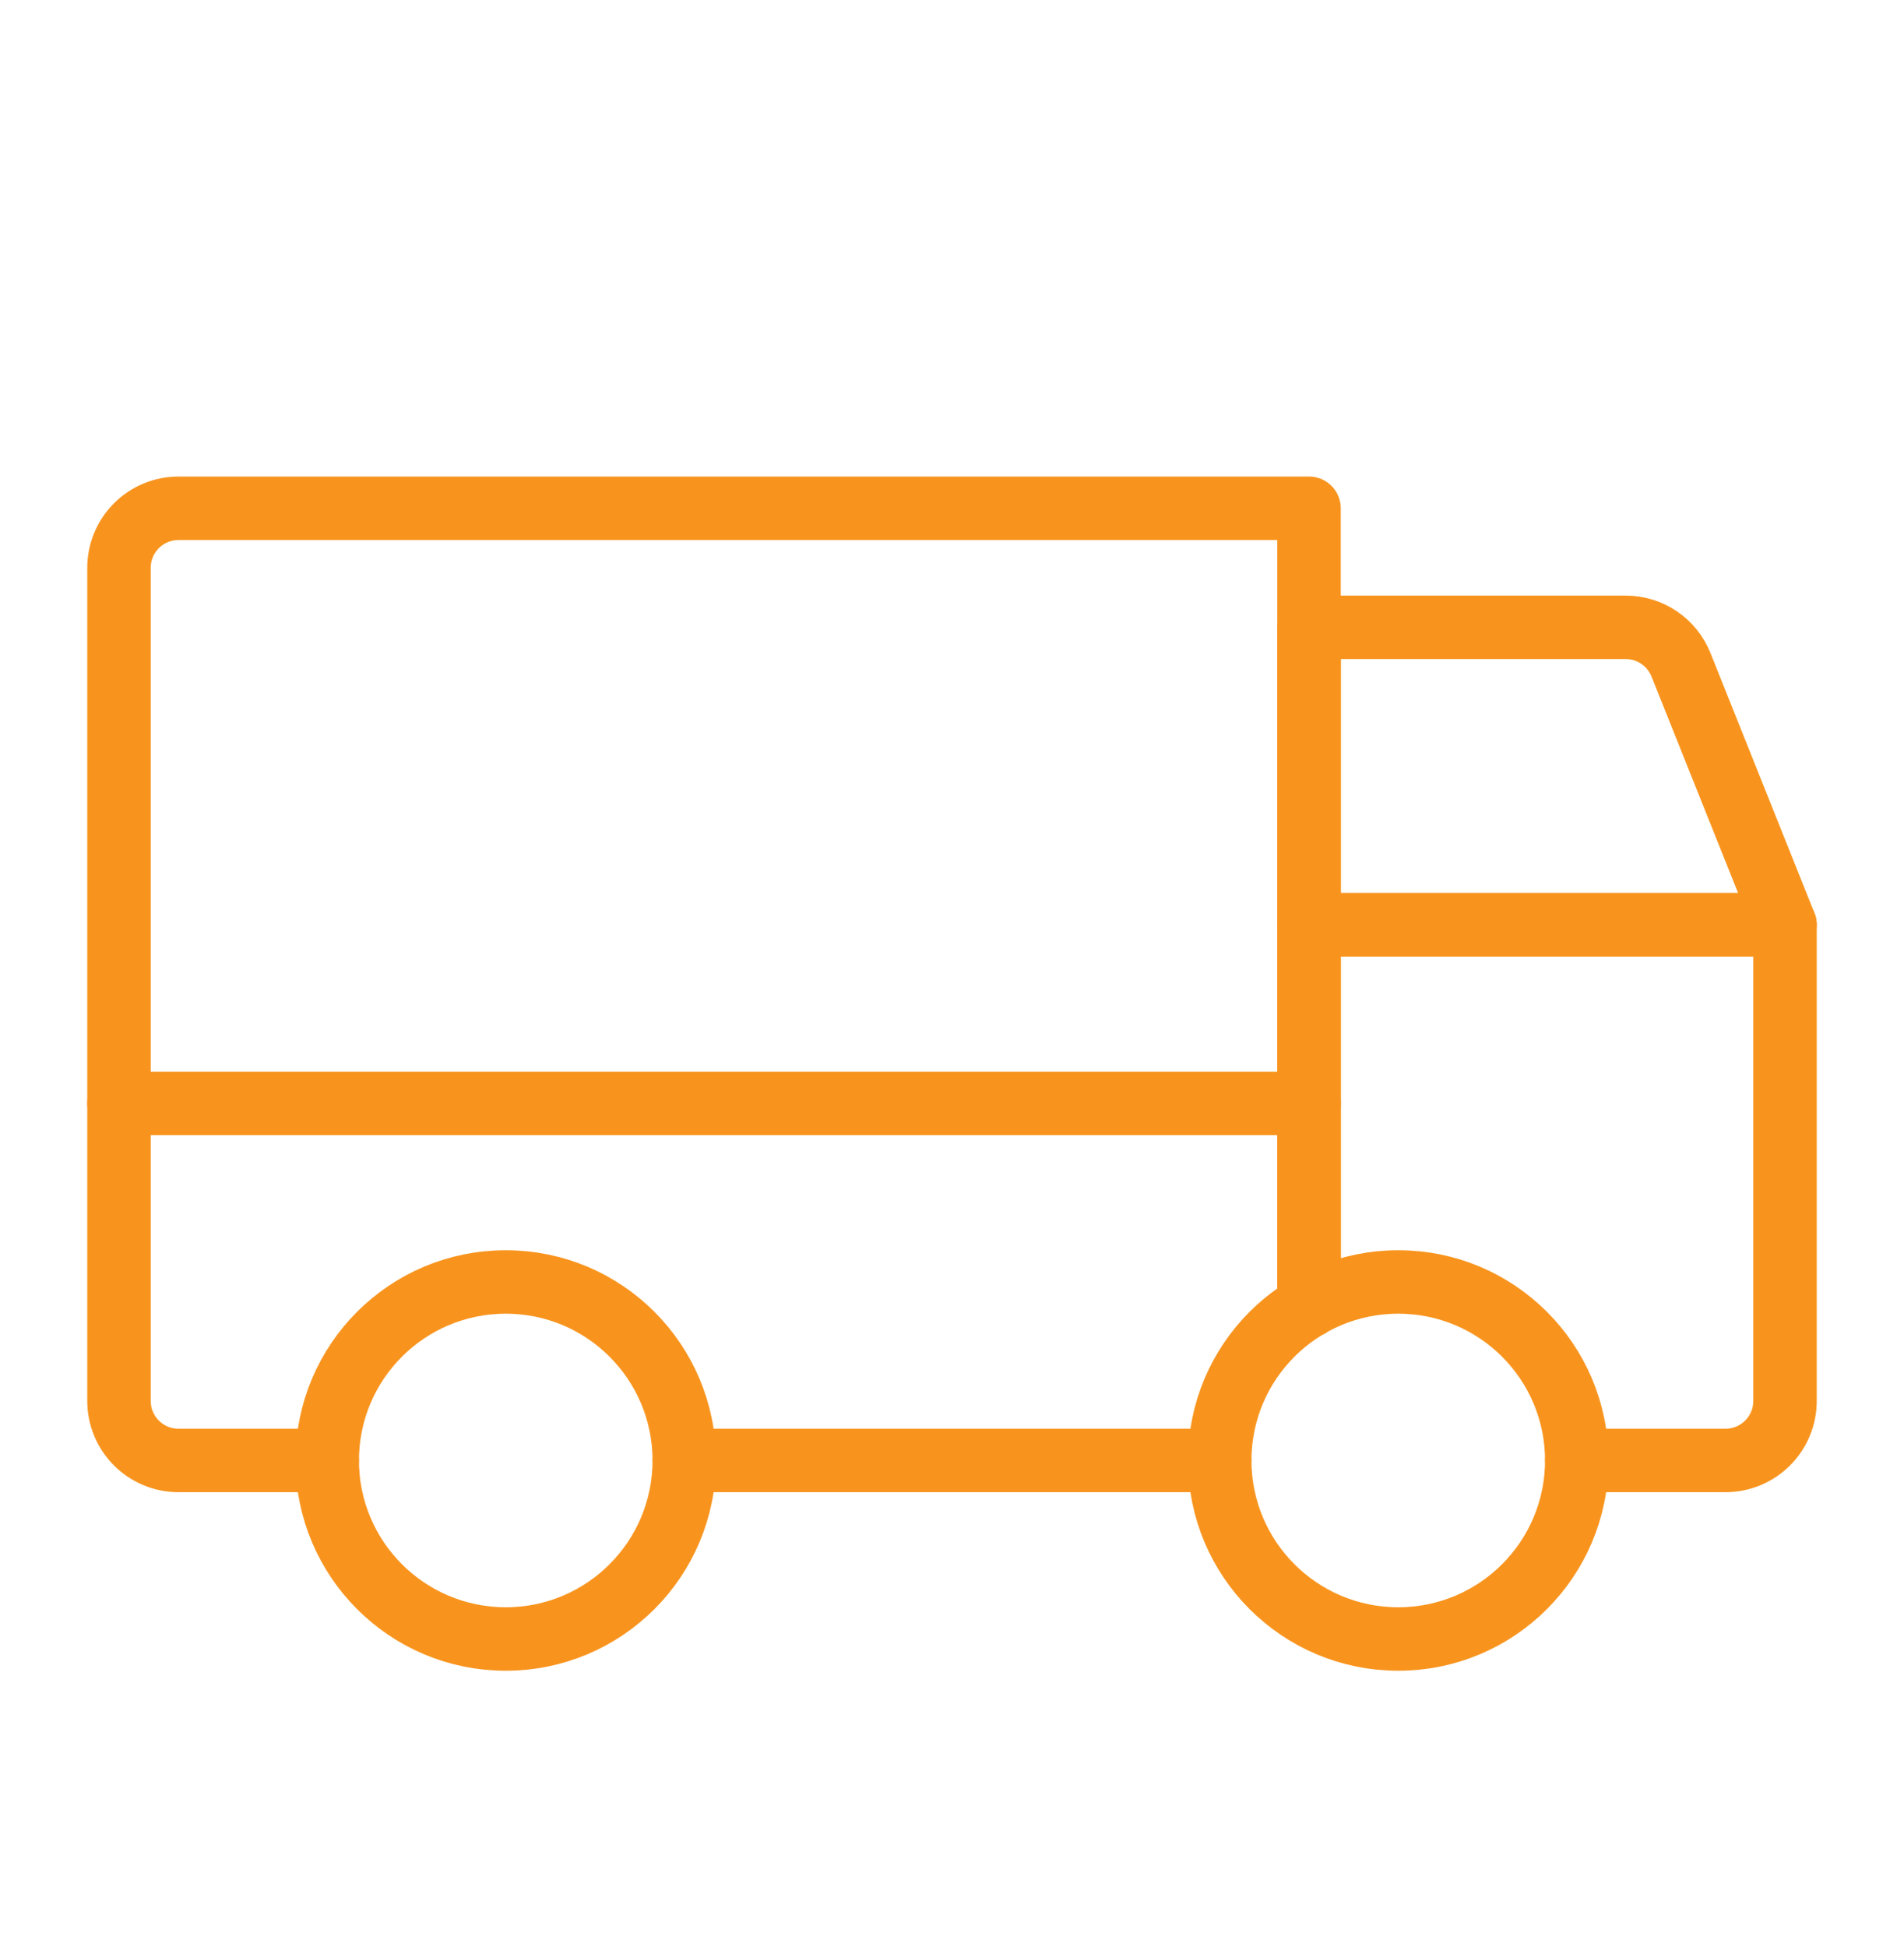 <svg width="45" height="46" viewBox="0 0 45 46" fill="none" xmlns="http://www.w3.org/2000/svg">
<path d="M42.188 21.855H30.938V14.824H38.423C38.704 14.824 38.979 14.908 39.211 15.066C39.444 15.223 39.624 15.447 39.729 15.708L42.188 21.855Z" stroke="#F8941E" stroke-width="1.5" stroke-linecap="round" stroke-linejoin="round"/>
<path d="M2.812 26.074H30.938" stroke="#F8941E" stroke-width="1.5" stroke-linecap="round" stroke-linejoin="round"/>
<path d="M33.047 38.73C35.377 38.73 37.266 36.841 37.266 34.511C37.266 32.181 35.377 30.293 33.047 30.293C30.717 30.293 28.828 32.181 28.828 34.511C28.828 36.841 30.717 38.73 33.047 38.73Z" stroke="#F8941E" stroke-width="1.5" stroke-linecap="round" stroke-linejoin="round"/>
<path d="M11.953 38.73C14.283 38.73 16.172 36.841 16.172 34.511C16.172 32.181 14.283 30.293 11.953 30.293C9.623 30.293 7.734 32.181 7.734 34.511C7.734 36.841 9.623 38.73 11.953 38.73Z" stroke="#F8941E" stroke-width="1.5" stroke-linecap="round" stroke-linejoin="round"/>
<path d="M28.828 34.511H16.172" stroke="#F8941E" stroke-width="1.5" stroke-linecap="round" stroke-linejoin="round"/>
<path d="M7.734 34.511H4.219C3.846 34.511 3.488 34.363 3.224 34.099C2.961 33.836 2.812 33.478 2.812 33.105V13.418C2.812 13.045 2.961 12.687 3.224 12.423C3.488 12.159 3.846 12.011 4.219 12.011H30.938V30.858" stroke="#F8941E" stroke-width="1.5" stroke-linecap="round" stroke-linejoin="round"/>
<path d="M30.938 30.858V21.855H42.188V33.105C42.188 33.478 42.039 33.836 41.776 34.099C41.512 34.363 41.154 34.511 40.781 34.511H37.266" stroke="#F8941E" stroke-width="1.5" stroke-linecap="round" stroke-linejoin="round"/>
</svg>
